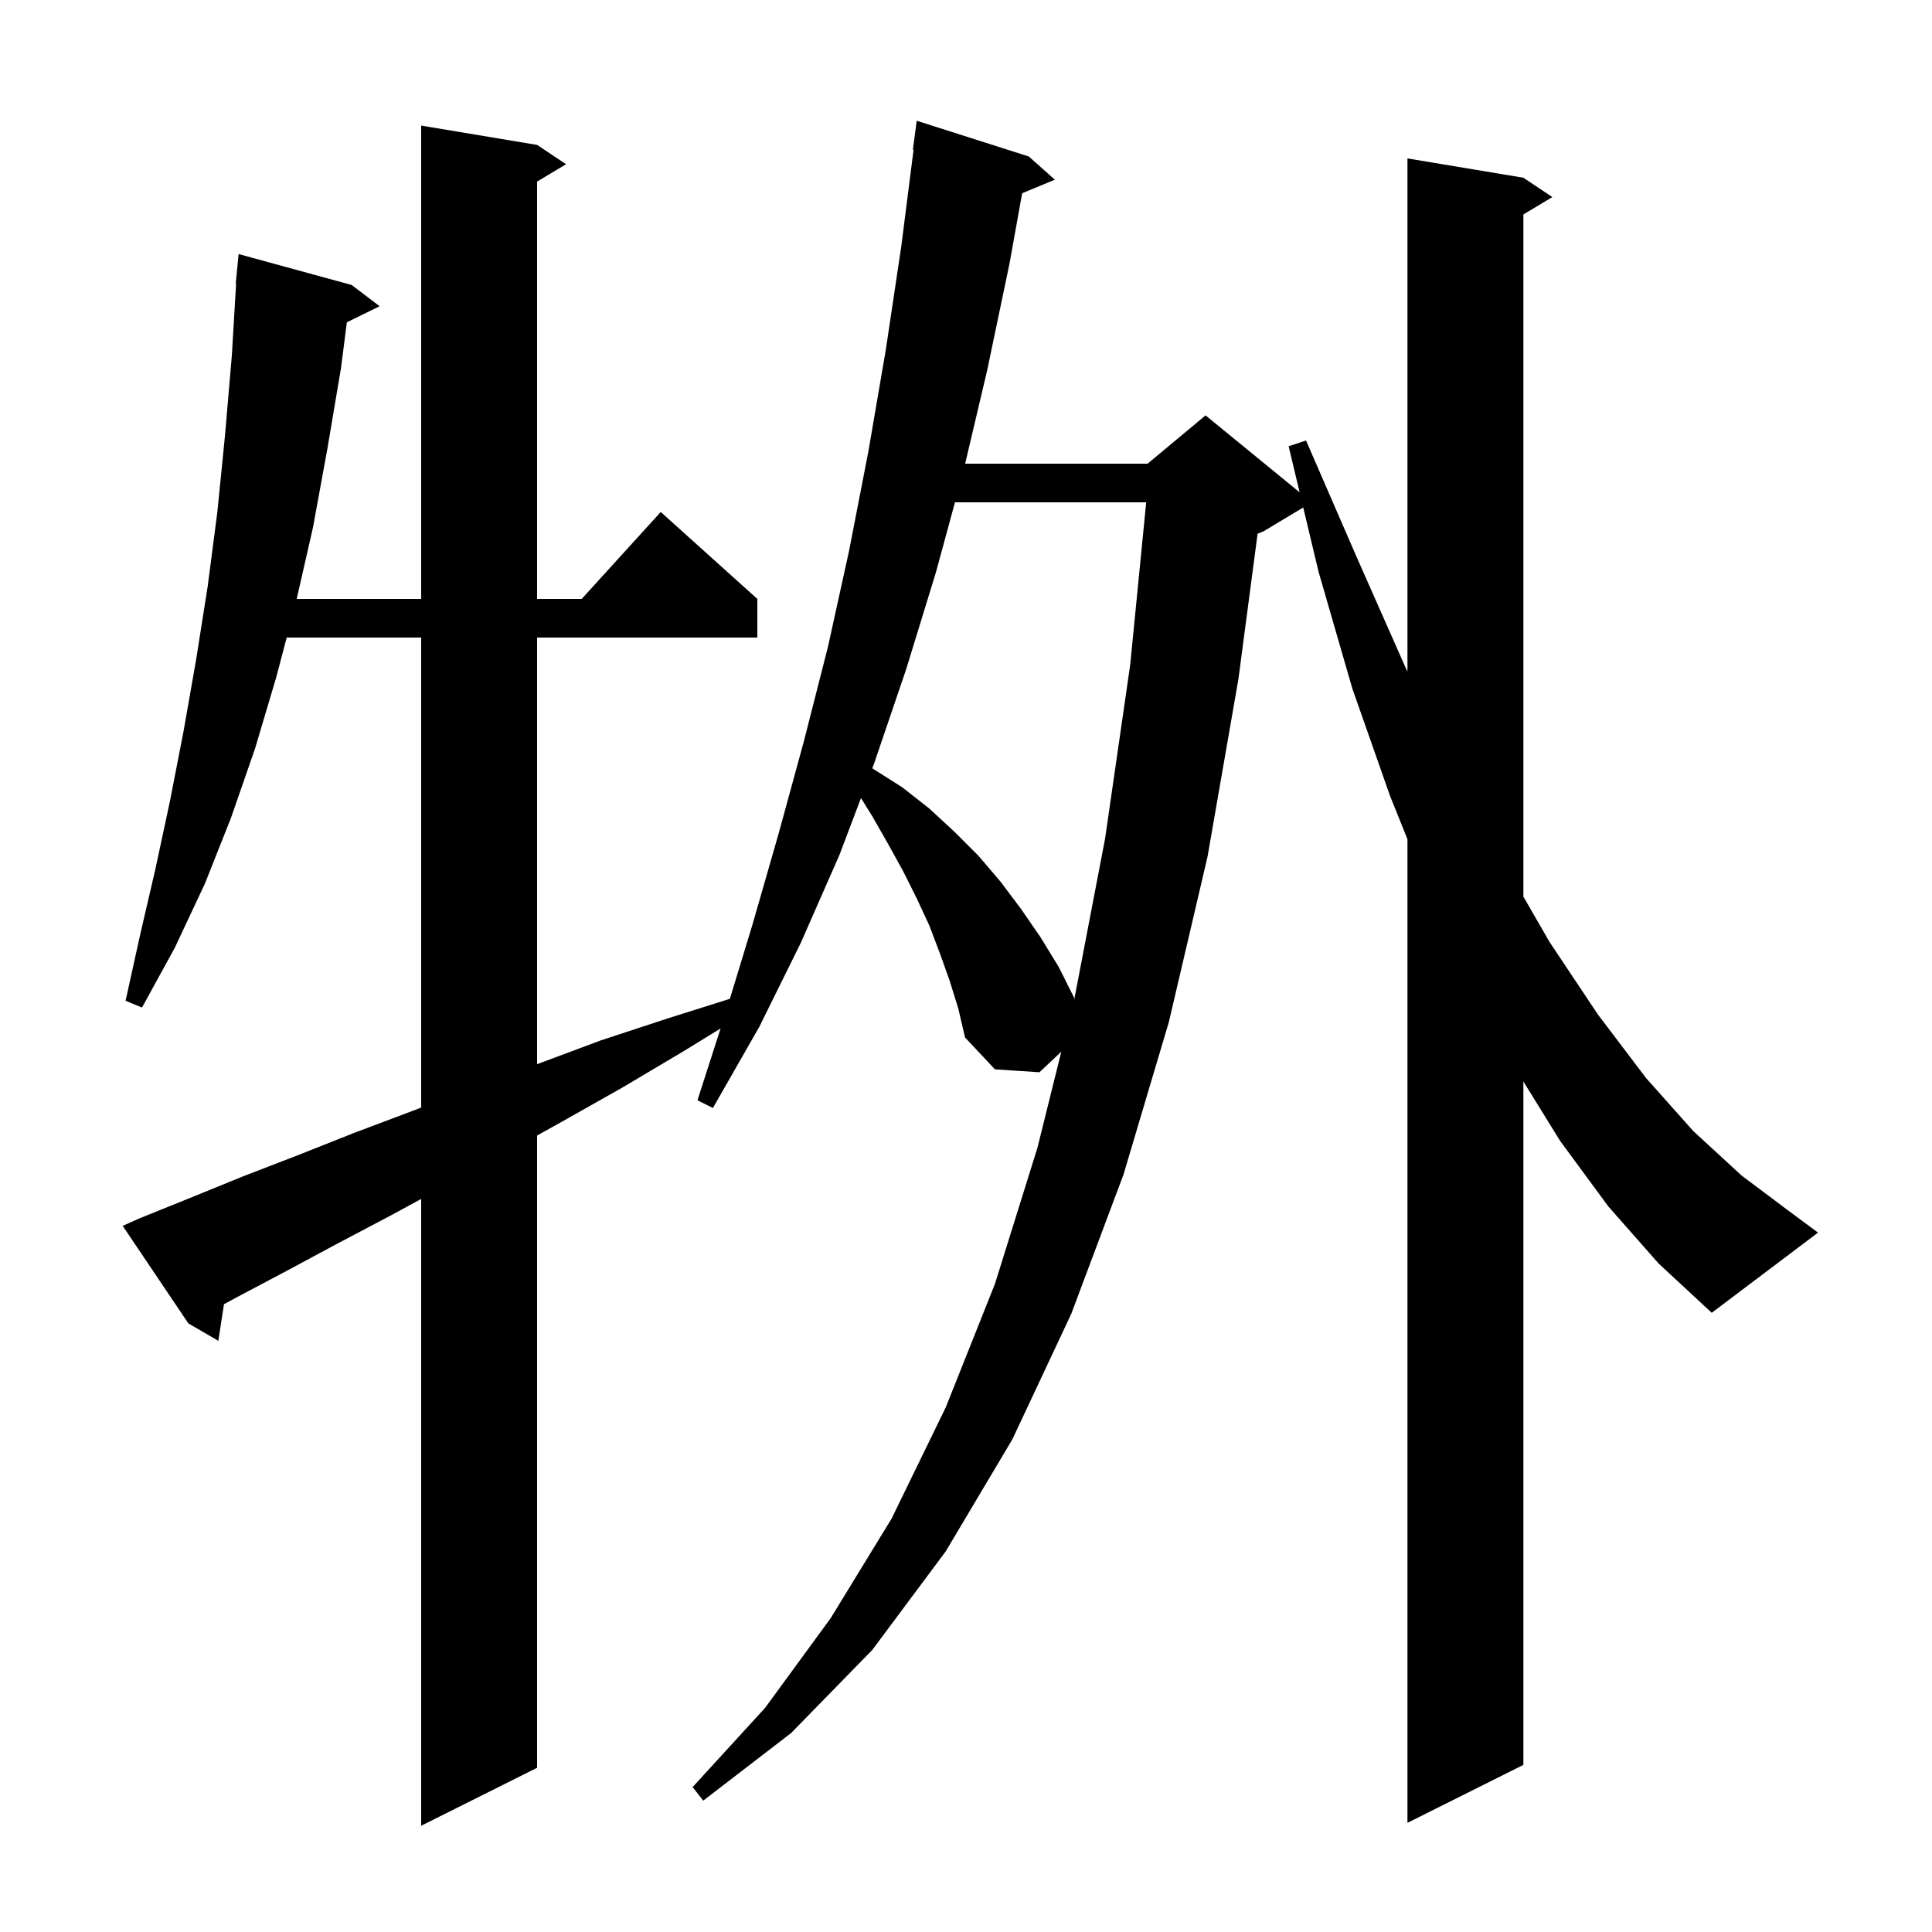 <svg xmlns="http://www.w3.org/2000/svg" xmlns:xlink="http://www.w3.org/1999/xlink" version="1.1" baseProfile="full" viewBox="0 0 200 200" width="200" height="200"><g fill="currentColor"><path d="M 166.5 124.9 L 161.5 118.1 L 157.7 111.955 L 157.7 182.7 L 145.7 188.7 L 145.7 86.878 L 143.9 82.4 L 140.0 71.3 L 136.5 59.2 L 134.91 52.534 L 130.8 55.0 L 130.185 55.256 L 128.2 70.3 L 125.0 88.7 L 121.0 105.8 L 116.3 121.6 L 110.9 136.0 L 104.8 149.0 L 97.9 160.6 L 90.3 170.8 L 81.9 179.4 L 72.8 186.4 L 71.7 185.0 L 79.2 176.8 L 86.0 167.5 L 92.3 157.2 L 97.9 145.7 L 103.0 132.9 L 107.4 118.8 L 109.866 108.871 L 107.6 111.0 L 103.0 110.7 L 99.9 107.4 L 99.2 104.4 L 98.3 101.5 L 97.3 98.7 L 96.2 95.8 L 94.9 93.0 L 93.5 90.2 L 91.9 87.3 L 90.3 84.5 L 89.13 82.615 L 86.9 88.5 L 82.9 97.6 L 78.6 106.3 L 73.8 114.7 L 72.2 113.9 L 74.596 106.464 L 70.8 108.8 L 64.4 112.6 L 58.2 116.1 L 55.6 117.549 L 55.6 183.0 L 43.6 189.0 L 43.6 124.114 L 40.5 125.8 L 35.0 128.7 L 29.6 131.6 L 24.5 134.3 L 23.187 135.009 L 22.6 138.8 L 19.5 137.0 L 12.7 126.9 L 14.5 126.1 L 19.7 124.0 L 25.1 121.8 L 30.8 119.6 L 36.6 117.3 L 42.7 115.0 L 43.6 114.657 L 43.6 66.0 L 29.679 66.0 L 28.6 70.1 L 26.4 77.5 L 23.9 84.7 L 21.2 91.5 L 18.1 98.1 L 14.7 104.3 L 13.0 103.6 L 14.5 96.8 L 16.1 89.9 L 17.6 82.9 L 19.0 75.7 L 20.3 68.3 L 21.5 60.7 L 22.5 53.0 L 23.3 45.0 L 24.0 36.8 L 24.44 29.4 L 24.4 29.4 L 24.7 26.3 L 36.4 29.5 L 39.3 31.7 L 35.906 33.365 L 35.3 38.1 L 33.9 46.4 L 32.4 54.6 L 30.714 62.0 L 43.6 62.0 L 43.6 13.0 L 55.6 15.0 L 58.6 17.0 L 55.6 18.8 L 55.6 62.0 L 60.218 62.0 L 68.4 53.0 L 78.4 62.0 L 78.4 66.0 L 55.6 66.0 L 55.6 110.163 L 62.2 107.7 L 69.2 105.4 L 75.557 103.397 L 77.9 95.7 L 80.6 86.3 L 83.2 76.8 L 85.7 67.0 L 87.9 57.0 L 89.9 46.7 L 91.7 36.2 L 93.3 25.5 L 94.572 15.504 L 94.5 15.5 L 94.9 12.5 L 106.5 16.2 L 109.2 18.6 L 105.814 20.005 L 104.5 27.3 L 102.2 38.3 L 99.912 48.0 L 118.8 48.0 L 124.8 43.0 L 134.537 50.966 L 133.4 46.2 L 135.2 45.6 L 140.5 57.8 L 145.5 69.1 L 145.7 69.516 L 145.7 16.4 L 157.7 18.4 L 160.7 20.4 L 157.7 22.2 L 157.7 92.816 L 160.4 97.5 L 165.4 105.0 L 170.4 111.6 L 175.3 117.1 L 180.3 121.7 L 185.1 125.3 L 188.2 127.6 L 177.2 135.9 L 171.7 130.8 Z M 98.857 52.0 L 96.9 59.2 L 93.8 69.3 L 90.5 79.0 L 90.299 79.53 L 90.4 79.6 L 93.4 81.5 L 96.2 83.7 L 98.8 86.1 L 101.3 88.6 L 103.6 91.3 L 105.7 94.1 L 107.7 97.0 L 109.6 100.1 L 111.2 103.3 L 111.182 103.571 L 111.2 103.5 L 114.4 86.8 L 117.0 68.8 L 118.654 52.0 Z "/></g></svg>